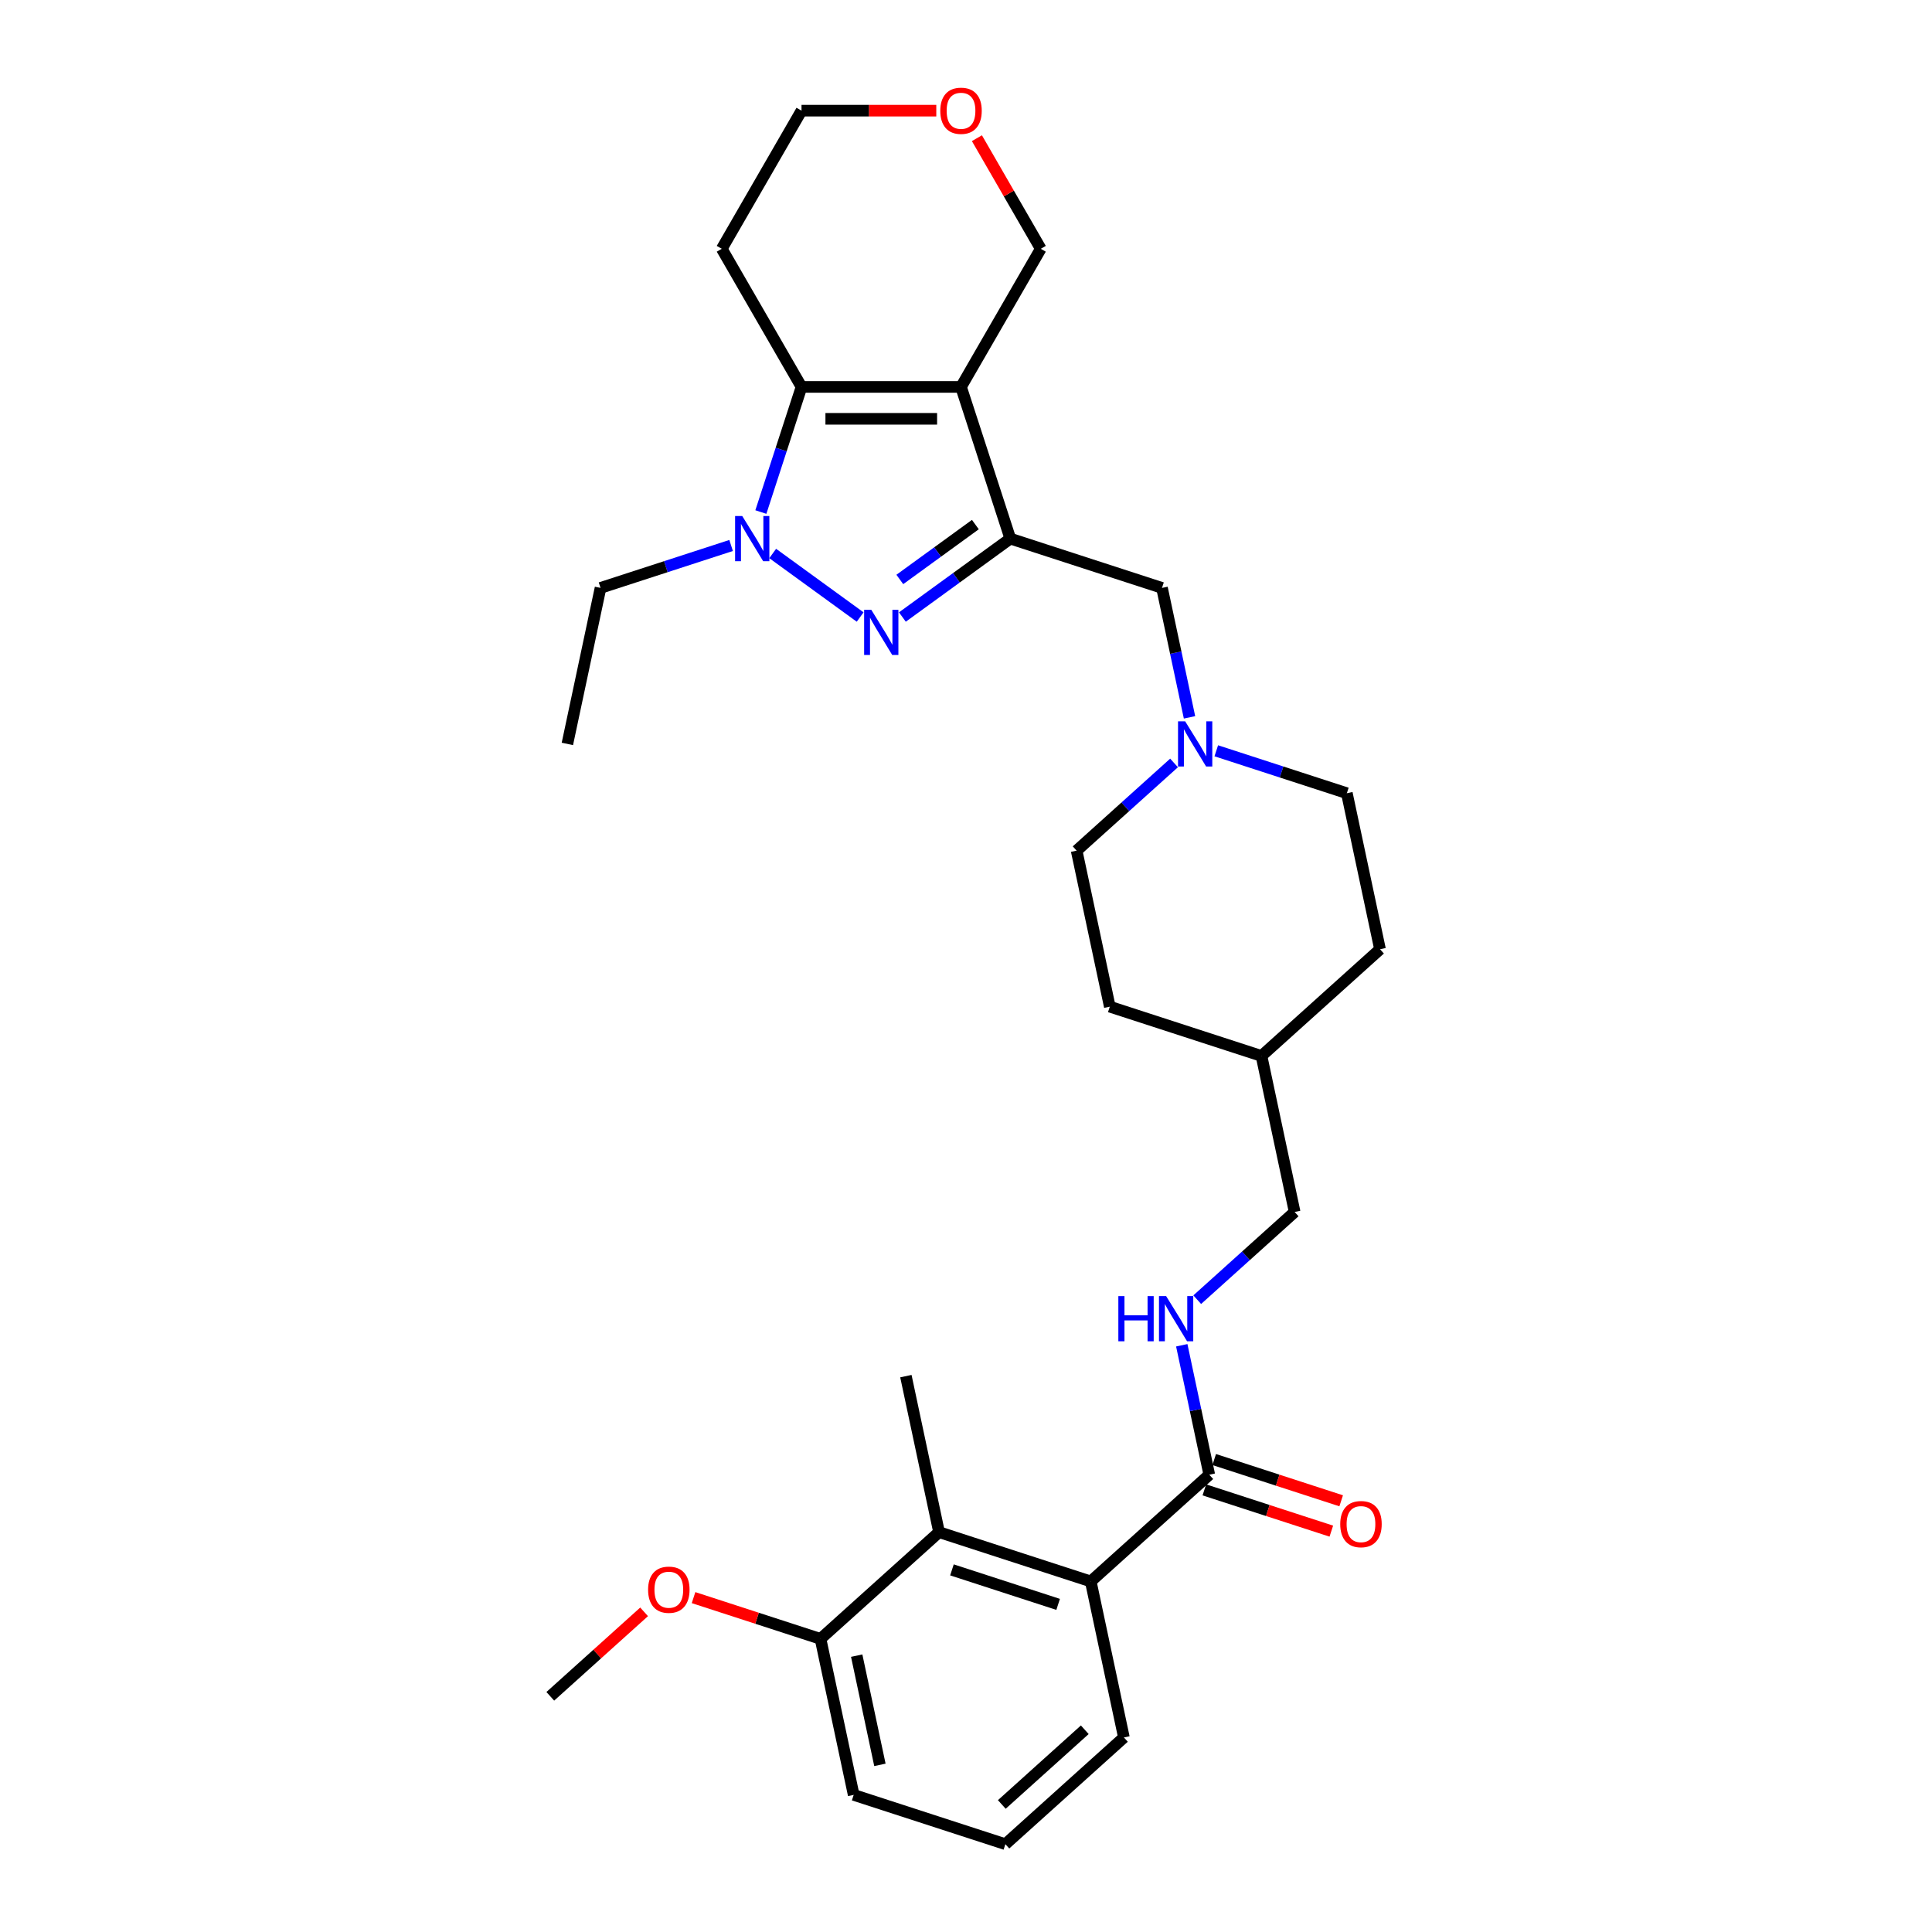 <?xml version='1.0' encoding='iso-8859-1'?>
<svg version='1.1' baseProfile='full'
              xmlns='http://www.w3.org/2000/svg'
                      xmlns:rdkit='http://www.rdkit.org/xml'
                      xmlns:xlink='http://www.w3.org/1999/xlink'
                  xml:space='preserve'
width='1000px' height='1000px' viewBox='0 0 1000 1000'>
<!-- END OF HEADER -->
<rect style='opacity:1.0;fill:#FFFFFF;stroke:none' width='1000' height='1000' x='0' y='0'> </rect>
<path class='bond-0' d='M 497.421,200.271 L 522.932,278.788' style='fill:none;fill-rule:evenodd;stroke:#000000;stroke-width:6px;stroke-linecap:butt;stroke-linejoin:miter;stroke-opacity:1' />
<path class='bond-3' d='M 497.421,200.271 L 414.863,200.271' style='fill:none;fill-rule:evenodd;stroke:#000000;stroke-width:6px;stroke-linecap:butt;stroke-linejoin:miter;stroke-opacity:1' />
<path class='bond-3' d='M 485.037,216.782 L 427.247,216.782' style='fill:none;fill-rule:evenodd;stroke:#000000;stroke-width:6px;stroke-linecap:butt;stroke-linejoin:miter;stroke-opacity:1' />
<path class='bond-12' d='M 497.421,200.271 L 538.7,128.774' style='fill:none;fill-rule:evenodd;stroke:#000000;stroke-width:6px;stroke-linecap:butt;stroke-linejoin:miter;stroke-opacity:1' />
<path class='bond-1' d='M 522.932,278.788 L 495.003,299.08' style='fill:none;fill-rule:evenodd;stroke:#000000;stroke-width:6px;stroke-linecap:butt;stroke-linejoin:miter;stroke-opacity:1' />
<path class='bond-1' d='M 495.003,299.08 L 467.073,319.372' style='fill:none;fill-rule:evenodd;stroke:#0000FF;stroke-width:6px;stroke-linecap:butt;stroke-linejoin:miter;stroke-opacity:1' />
<path class='bond-1' d='M 504.848,271.517 L 485.297,285.722' style='fill:none;fill-rule:evenodd;stroke:#000000;stroke-width:6px;stroke-linecap:butt;stroke-linejoin:miter;stroke-opacity:1' />
<path class='bond-1' d='M 485.297,285.722 L 465.746,299.926' style='fill:none;fill-rule:evenodd;stroke:#0000FF;stroke-width:6px;stroke-linecap:butt;stroke-linejoin:miter;stroke-opacity:1' />
<path class='bond-8' d='M 522.932,278.788 L 601.449,304.299' style='fill:none;fill-rule:evenodd;stroke:#000000;stroke-width:6px;stroke-linecap:butt;stroke-linejoin:miter;stroke-opacity:1' />
<path class='bond-30' d='M 445.211,319.372 L 399.944,286.484' style='fill:none;fill-rule:evenodd;stroke:#0000FF;stroke-width:6px;stroke-linecap:butt;stroke-linejoin:miter;stroke-opacity:1' />
<path class='bond-2' d='M 393.82,265.033 L 404.342,232.652' style='fill:none;fill-rule:evenodd;stroke:#0000FF;stroke-width:6px;stroke-linecap:butt;stroke-linejoin:miter;stroke-opacity:1' />
<path class='bond-2' d='M 404.342,232.652 L 414.863,200.271' style='fill:none;fill-rule:evenodd;stroke:#000000;stroke-width:6px;stroke-linecap:butt;stroke-linejoin:miter;stroke-opacity:1' />
<path class='bond-18' d='M 378.421,282.339 L 344.628,293.319' style='fill:none;fill-rule:evenodd;stroke:#0000FF;stroke-width:6px;stroke-linecap:butt;stroke-linejoin:miter;stroke-opacity:1' />
<path class='bond-18' d='M 344.628,293.319 L 310.835,304.299' style='fill:none;fill-rule:evenodd;stroke:#000000;stroke-width:6px;stroke-linecap:butt;stroke-linejoin:miter;stroke-opacity:1' />
<path class='bond-13' d='M 414.863,200.271 L 373.584,128.774' style='fill:none;fill-rule:evenodd;stroke:#000000;stroke-width:6px;stroke-linecap:butt;stroke-linejoin:miter;stroke-opacity:1' />
<path class='bond-4' d='M 564.568,818.55 L 625.921,763.308' style='fill:none;fill-rule:evenodd;stroke:#000000;stroke-width:6px;stroke-linecap:butt;stroke-linejoin:miter;stroke-opacity:1' />
<path class='bond-6' d='M 564.568,818.55 L 486.051,793.039' style='fill:none;fill-rule:evenodd;stroke:#000000;stroke-width:6px;stroke-linecap:butt;stroke-linejoin:miter;stroke-opacity:1' />
<path class='bond-6' d='M 547.688,830.427 L 492.727,812.569' style='fill:none;fill-rule:evenodd;stroke:#000000;stroke-width:6px;stroke-linecap:butt;stroke-linejoin:miter;stroke-opacity:1' />
<path class='bond-23' d='M 564.568,818.55 L 581.733,899.304' style='fill:none;fill-rule:evenodd;stroke:#000000;stroke-width:6px;stroke-linecap:butt;stroke-linejoin:miter;stroke-opacity:1' />
<path class='bond-5' d='M 625.921,763.308 L 618.8,729.809' style='fill:none;fill-rule:evenodd;stroke:#000000;stroke-width:6px;stroke-linecap:butt;stroke-linejoin:miter;stroke-opacity:1' />
<path class='bond-5' d='M 618.8,729.809 L 611.679,696.309' style='fill:none;fill-rule:evenodd;stroke:#0000FF;stroke-width:6px;stroke-linecap:butt;stroke-linejoin:miter;stroke-opacity:1' />
<path class='bond-11' d='M 623.369,771.16 L 656.23,781.837' style='fill:none;fill-rule:evenodd;stroke:#000000;stroke-width:6px;stroke-linecap:butt;stroke-linejoin:miter;stroke-opacity:1' />
<path class='bond-11' d='M 656.23,781.837 L 689.09,792.514' style='fill:none;fill-rule:evenodd;stroke:#FF0000;stroke-width:6px;stroke-linecap:butt;stroke-linejoin:miter;stroke-opacity:1' />
<path class='bond-11' d='M 628.472,755.457 L 661.332,766.134' style='fill:none;fill-rule:evenodd;stroke:#000000;stroke-width:6px;stroke-linecap:butt;stroke-linejoin:miter;stroke-opacity:1' />
<path class='bond-11' d='M 661.332,766.134 L 694.192,776.811' style='fill:none;fill-rule:evenodd;stroke:#FF0000;stroke-width:6px;stroke-linecap:butt;stroke-linejoin:miter;stroke-opacity:1' />
<path class='bond-10' d='M 486.051,793.039 L 424.699,848.28' style='fill:none;fill-rule:evenodd;stroke:#000000;stroke-width:6px;stroke-linecap:butt;stroke-linejoin:miter;stroke-opacity:1' />
<path class='bond-24' d='M 486.051,793.039 L 468.887,712.285' style='fill:none;fill-rule:evenodd;stroke:#000000;stroke-width:6px;stroke-linecap:butt;stroke-linejoin:miter;stroke-opacity:1' />
<path class='bond-7' d='M 615.691,371.299 L 608.57,337.799' style='fill:none;fill-rule:evenodd;stroke:#0000FF;stroke-width:6px;stroke-linecap:butt;stroke-linejoin:miter;stroke-opacity:1' />
<path class='bond-7' d='M 608.57,337.799 L 601.449,304.299' style='fill:none;fill-rule:evenodd;stroke:#000000;stroke-width:6px;stroke-linecap:butt;stroke-linejoin:miter;stroke-opacity:1' />
<path class='bond-15' d='M 607.683,394.895 L 582.473,417.595' style='fill:none;fill-rule:evenodd;stroke:#0000FF;stroke-width:6px;stroke-linecap:butt;stroke-linejoin:miter;stroke-opacity:1' />
<path class='bond-15' d='M 582.473,417.595 L 557.262,440.295' style='fill:none;fill-rule:evenodd;stroke:#000000;stroke-width:6px;stroke-linecap:butt;stroke-linejoin:miter;stroke-opacity:1' />
<path class='bond-16' d='M 629.545,388.604 L 663.338,399.584' style='fill:none;fill-rule:evenodd;stroke:#0000FF;stroke-width:6px;stroke-linecap:butt;stroke-linejoin:miter;stroke-opacity:1' />
<path class='bond-16' d='M 663.338,399.584 L 697.131,410.564' style='fill:none;fill-rule:evenodd;stroke:#000000;stroke-width:6px;stroke-linecap:butt;stroke-linejoin:miter;stroke-opacity:1' />
<path class='bond-9' d='M 619.686,672.713 L 644.897,650.013' style='fill:none;fill-rule:evenodd;stroke:#0000FF;stroke-width:6px;stroke-linecap:butt;stroke-linejoin:miter;stroke-opacity:1' />
<path class='bond-9' d='M 644.897,650.013 L 670.108,627.313' style='fill:none;fill-rule:evenodd;stroke:#000000;stroke-width:6px;stroke-linecap:butt;stroke-linejoin:miter;stroke-opacity:1' />
<path class='bond-20' d='M 424.699,848.28 L 391.839,837.603' style='fill:none;fill-rule:evenodd;stroke:#000000;stroke-width:6px;stroke-linecap:butt;stroke-linejoin:miter;stroke-opacity:1' />
<path class='bond-20' d='M 391.839,837.603 L 358.979,826.926' style='fill:none;fill-rule:evenodd;stroke:#FF0000;stroke-width:6px;stroke-linecap:butt;stroke-linejoin:miter;stroke-opacity:1' />
<path class='bond-33' d='M 424.699,848.28 L 441.864,929.034' style='fill:none;fill-rule:evenodd;stroke:#000000;stroke-width:6px;stroke-linecap:butt;stroke-linejoin:miter;stroke-opacity:1' />
<path class='bond-33' d='M 443.425,856.96 L 455.44,913.488' style='fill:none;fill-rule:evenodd;stroke:#000000;stroke-width:6px;stroke-linecap:butt;stroke-linejoin:miter;stroke-opacity:1' />
<path class='bond-14' d='M 538.7,128.774 L 522.174,100.15' style='fill:none;fill-rule:evenodd;stroke:#000000;stroke-width:6px;stroke-linecap:butt;stroke-linejoin:miter;stroke-opacity:1' />
<path class='bond-14' d='M 522.174,100.15 L 505.648,71.526' style='fill:none;fill-rule:evenodd;stroke:#FF0000;stroke-width:6px;stroke-linecap:butt;stroke-linejoin:miter;stroke-opacity:1' />
<path class='bond-31' d='M 373.584,128.774 L 414.863,57.277' style='fill:none;fill-rule:evenodd;stroke:#000000;stroke-width:6px;stroke-linecap:butt;stroke-linejoin:miter;stroke-opacity:1' />
<path class='bond-25' d='M 484.624,57.277 L 449.744,57.277' style='fill:none;fill-rule:evenodd;stroke:#FF0000;stroke-width:6px;stroke-linecap:butt;stroke-linejoin:miter;stroke-opacity:1' />
<path class='bond-25' d='M 449.744,57.277 L 414.863,57.277' style='fill:none;fill-rule:evenodd;stroke:#000000;stroke-width:6px;stroke-linecap:butt;stroke-linejoin:miter;stroke-opacity:1' />
<path class='bond-22' d='M 557.262,440.295 L 574.426,521.048' style='fill:none;fill-rule:evenodd;stroke:#000000;stroke-width:6px;stroke-linecap:butt;stroke-linejoin:miter;stroke-opacity:1' />
<path class='bond-21' d='M 697.131,410.564 L 714.296,491.318' style='fill:none;fill-rule:evenodd;stroke:#000000;stroke-width:6px;stroke-linecap:butt;stroke-linejoin:miter;stroke-opacity:1' />
<path class='bond-17' d='M 670.108,627.313 L 652.943,546.56' style='fill:none;fill-rule:evenodd;stroke:#000000;stroke-width:6px;stroke-linecap:butt;stroke-linejoin:miter;stroke-opacity:1' />
<path class='bond-29' d='M 310.835,304.299 L 293.67,385.053' style='fill:none;fill-rule:evenodd;stroke:#000000;stroke-width:6px;stroke-linecap:butt;stroke-linejoin:miter;stroke-opacity:1' />
<path class='bond-19' d='M 652.943,546.56 L 714.296,491.318' style='fill:none;fill-rule:evenodd;stroke:#000000;stroke-width:6px;stroke-linecap:butt;stroke-linejoin:miter;stroke-opacity:1' />
<path class='bond-32' d='M 652.943,546.56 L 574.426,521.048' style='fill:none;fill-rule:evenodd;stroke:#000000;stroke-width:6px;stroke-linecap:butt;stroke-linejoin:miter;stroke-opacity:1' />
<path class='bond-28' d='M 333.386,834.291 L 309.108,856.15' style='fill:none;fill-rule:evenodd;stroke:#FF0000;stroke-width:6px;stroke-linecap:butt;stroke-linejoin:miter;stroke-opacity:1' />
<path class='bond-28' d='M 309.108,856.15 L 284.83,878.01' style='fill:none;fill-rule:evenodd;stroke:#000000;stroke-width:6px;stroke-linecap:butt;stroke-linejoin:miter;stroke-opacity:1' />
<path class='bond-26' d='M 581.733,899.304 L 520.381,954.545' style='fill:none;fill-rule:evenodd;stroke:#000000;stroke-width:6px;stroke-linecap:butt;stroke-linejoin:miter;stroke-opacity:1' />
<path class='bond-26' d='M 561.482,895.319 L 518.535,933.989' style='fill:none;fill-rule:evenodd;stroke:#000000;stroke-width:6px;stroke-linecap:butt;stroke-linejoin:miter;stroke-opacity:1' />
<path class='bond-27' d='M 520.381,954.545 L 441.864,929.034' style='fill:none;fill-rule:evenodd;stroke:#000000;stroke-width:6px;stroke-linecap:butt;stroke-linejoin:miter;stroke-opacity:1' />
<path  class='atom-2' d='M 450.974 315.624
L 458.635 328.007
Q 459.395 329.229, 460.617 331.442
Q 461.838 333.654, 461.905 333.786
L 461.905 315.624
L 465.009 315.624
L 465.009 339.004
L 461.805 339.004
L 453.583 325.464
Q 452.625 323.879, 451.601 322.063
Q 450.611 320.247, 450.313 319.685
L 450.313 339.004
L 447.275 339.004
L 447.275 315.624
L 450.974 315.624
' fill='#0000FF'/>
<path  class='atom-3' d='M 384.183 267.097
L 391.845 279.481
Q 392.604 280.703, 393.826 282.915
Q 395.048 285.128, 395.114 285.26
L 395.114 267.097
L 398.218 267.097
L 398.218 290.478
L 395.015 290.478
L 386.792 276.938
Q 385.835 275.353, 384.811 273.537
Q 383.82 271.721, 383.523 271.159
L 383.523 290.478
L 380.485 290.478
L 380.485 267.097
L 384.183 267.097
' fill='#0000FF'/>
<path  class='atom-8' d='M 613.446 373.363
L 621.107 385.746
Q 621.867 386.968, 623.089 389.181
Q 624.311 391.393, 624.377 391.525
L 624.377 373.363
L 627.481 373.363
L 627.481 396.743
L 624.277 396.743
L 616.055 383.203
Q 615.097 381.618, 614.073 379.802
Q 613.083 377.986, 612.785 377.424
L 612.785 396.743
L 609.747 396.743
L 609.747 373.363
L 613.446 373.363
' fill='#0000FF'/>
<path  class='atom-10' d='M 578.854 670.865
L 582.024 670.865
L 582.024 680.805
L 593.978 680.805
L 593.978 670.865
L 597.148 670.865
L 597.148 694.245
L 593.978 694.245
L 593.978 683.447
L 582.024 683.447
L 582.024 694.245
L 578.854 694.245
L 578.854 670.865
' fill='#0000FF'/>
<path  class='atom-10' d='M 603.588 670.865
L 611.249 683.248
Q 612.009 684.47, 613.23 686.683
Q 614.452 688.895, 614.518 689.027
L 614.518 670.865
L 617.623 670.865
L 617.623 694.245
L 614.419 694.245
L 606.197 680.706
Q 605.239 679.121, 604.215 677.304
Q 603.225 675.488, 602.927 674.927
L 602.927 694.245
L 599.889 694.245
L 599.889 670.865
L 603.588 670.865
' fill='#0000FF'/>
<path  class='atom-12' d='M 693.705 788.886
Q 693.705 783.272, 696.479 780.135
Q 699.253 776.998, 704.437 776.998
Q 709.622 776.998, 712.396 780.135
Q 715.17 783.272, 715.17 788.886
Q 715.17 794.566, 712.363 797.802
Q 709.556 801.006, 704.437 801.006
Q 699.286 801.006, 696.479 797.802
Q 693.705 794.599, 693.705 788.886
M 704.437 798.364
Q 708.004 798.364, 709.919 795.986
Q 711.868 793.575, 711.868 788.886
Q 711.868 784.296, 709.919 781.984
Q 708.004 779.64, 704.437 779.64
Q 700.871 779.64, 698.923 781.951
Q 697.007 784.263, 697.007 788.886
Q 697.007 793.608, 698.923 795.986
Q 700.871 798.364, 704.437 798.364
' fill='#FF0000'/>
<path  class='atom-15' d='M 486.688 57.343
Q 486.688 51.729, 489.462 48.592
Q 492.236 45.455, 497.421 45.455
Q 502.605 45.455, 505.379 48.592
Q 508.153 51.729, 508.153 57.343
Q 508.153 63.023, 505.346 66.259
Q 502.539 69.462, 497.421 69.462
Q 492.269 69.462, 489.462 66.259
Q 486.688 63.056, 486.688 57.343
M 497.421 66.82
Q 500.987 66.82, 502.903 64.443
Q 504.851 62.032, 504.851 57.343
Q 504.851 52.753, 502.903 50.441
Q 500.987 48.096, 497.421 48.096
Q 493.854 48.096, 491.906 50.408
Q 489.991 52.72, 489.991 57.343
Q 489.991 62.065, 491.906 64.443
Q 493.854 66.82, 497.421 66.82
' fill='#FF0000'/>
<path  class='atom-21' d='M 335.45 822.835
Q 335.45 817.221, 338.224 814.084
Q 340.998 810.946, 346.182 810.946
Q 351.367 810.946, 354.141 814.084
Q 356.915 817.221, 356.915 822.835
Q 356.915 828.515, 354.108 831.751
Q 351.301 834.954, 346.182 834.954
Q 341.031 834.954, 338.224 831.751
Q 335.45 828.548, 335.45 822.835
M 346.182 832.312
Q 349.749 832.312, 351.664 829.935
Q 353.612 827.524, 353.612 822.835
Q 353.612 818.244, 351.664 815.933
Q 349.749 813.588, 346.182 813.588
Q 342.616 813.588, 340.667 815.9
Q 338.752 818.211, 338.752 822.835
Q 338.752 827.557, 340.667 829.935
Q 342.616 832.312, 346.182 832.312
' fill='#FF0000'/>
</svg>
